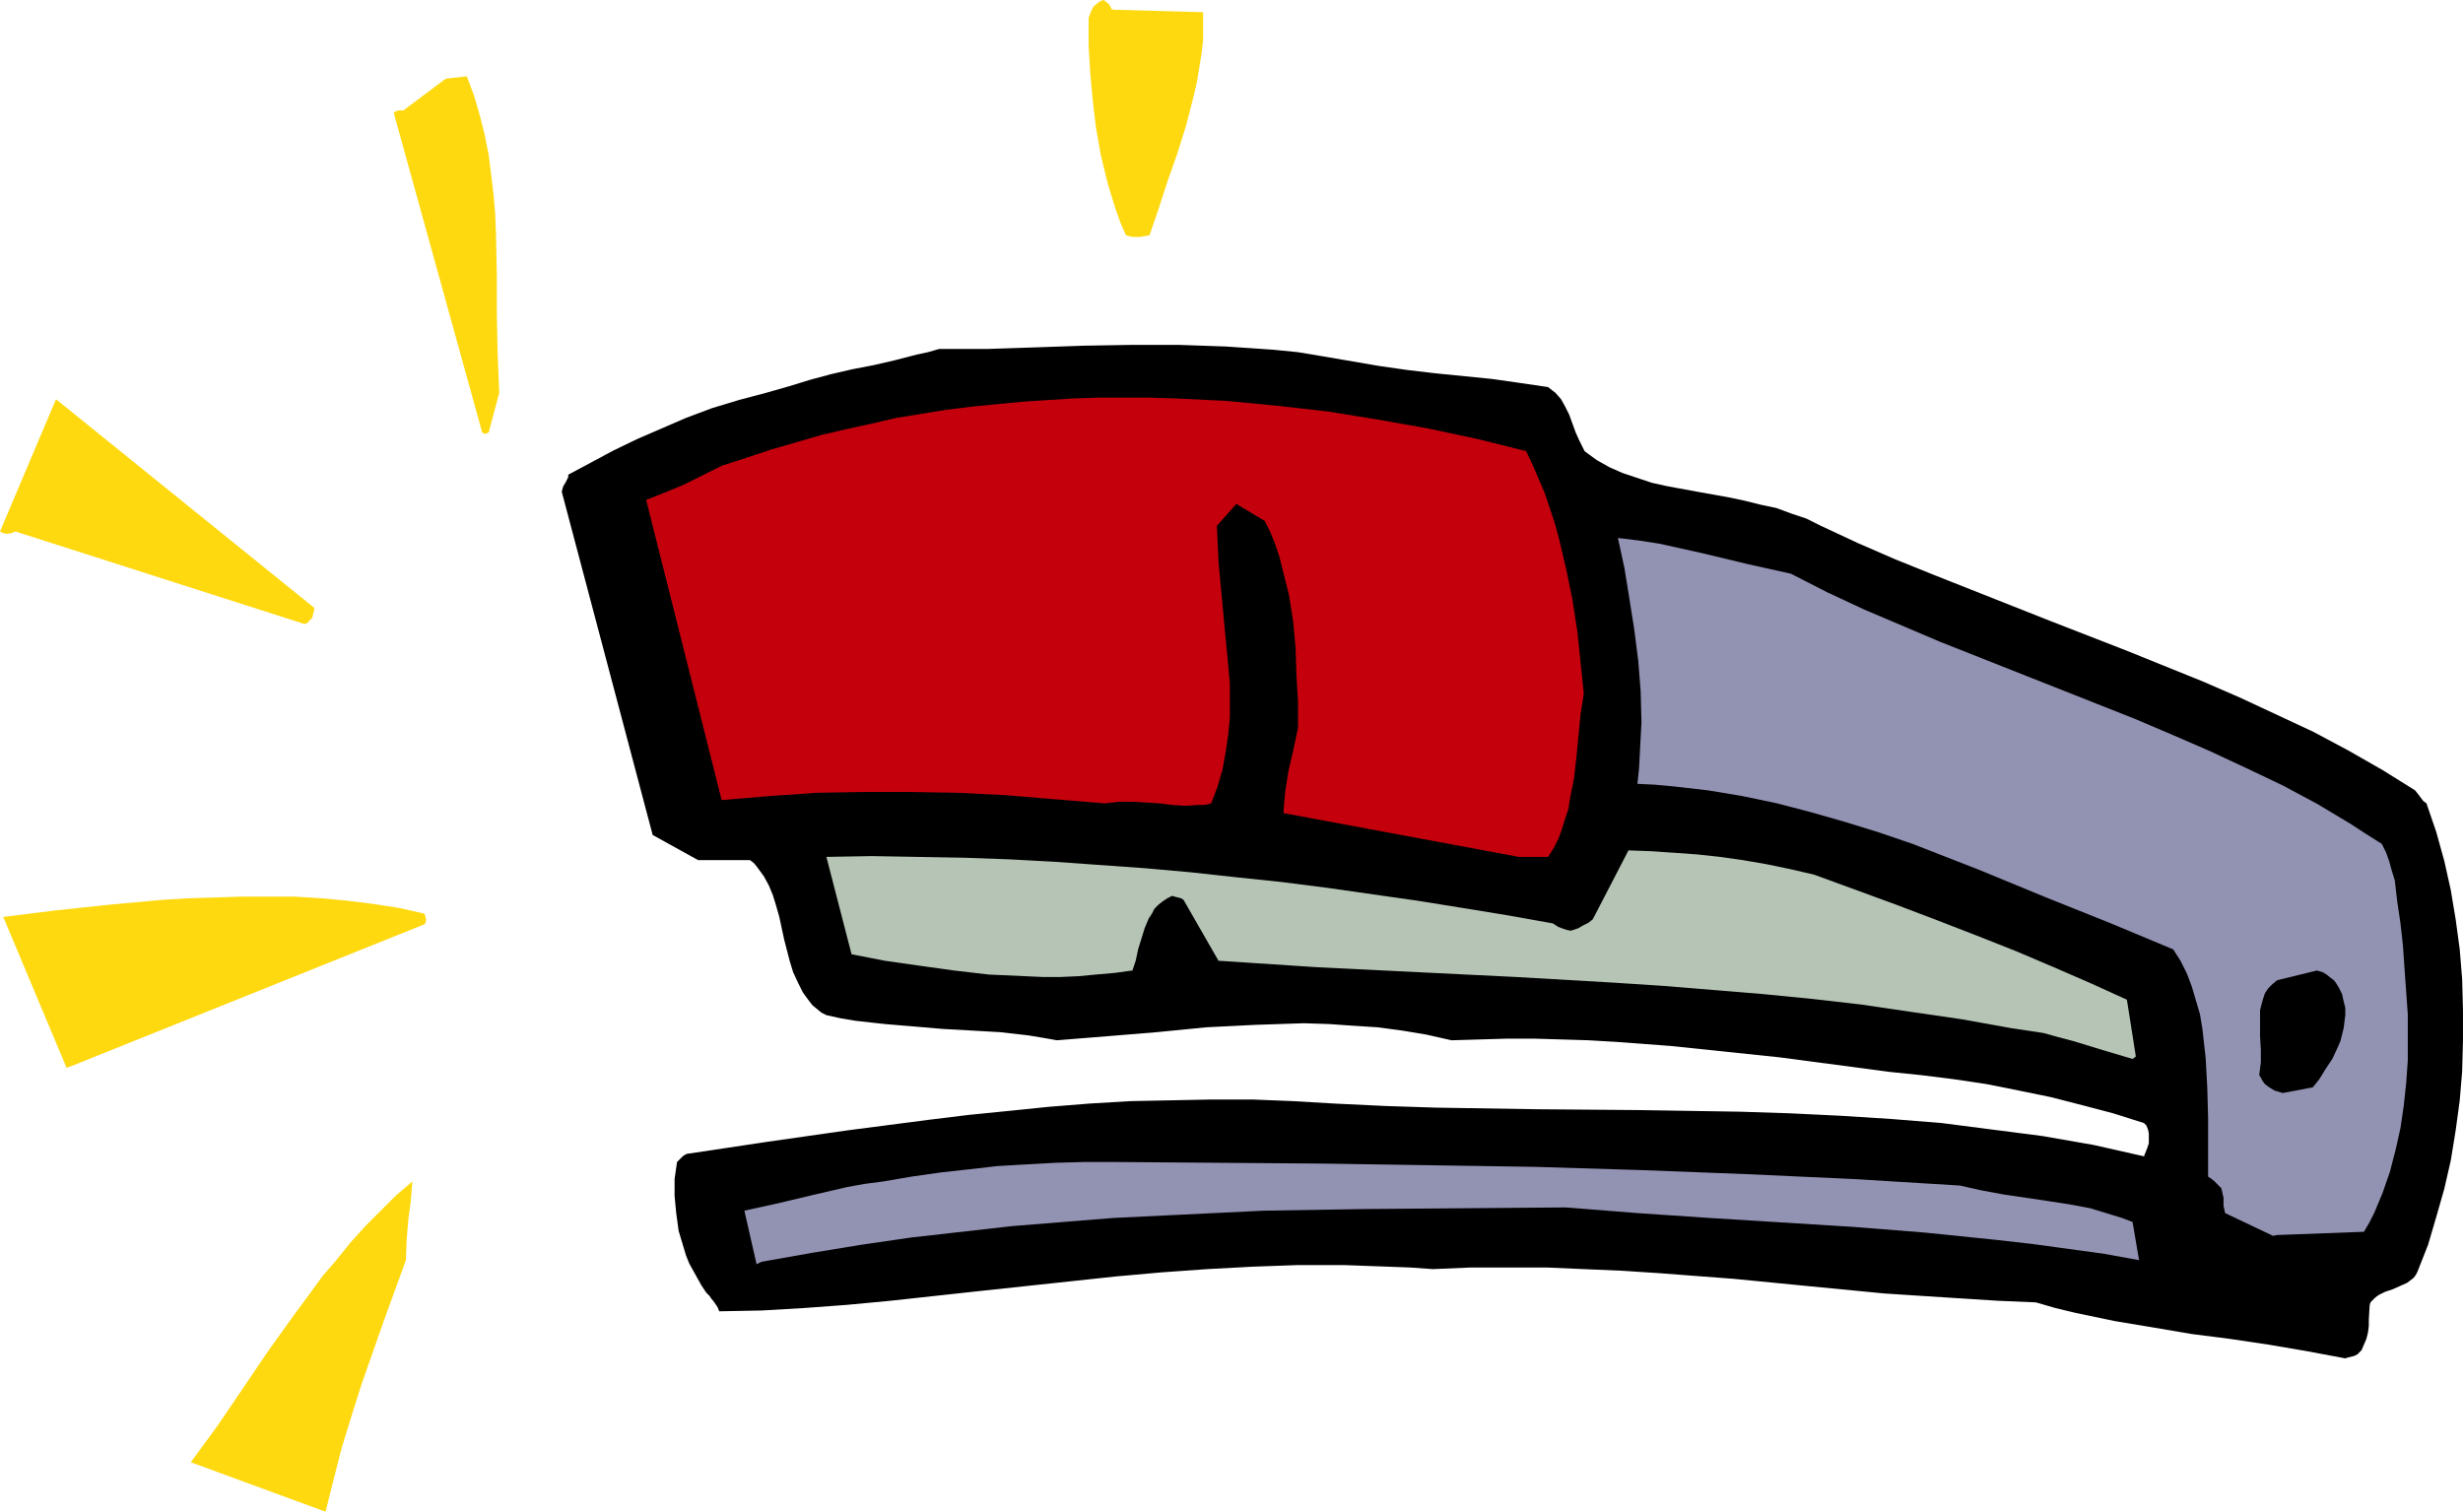 <?xml version="1.0" encoding="UTF-8" standalone="no"?>
<svg
   version="1.0"
   width="129.724mm"
   height="79.636mm"
   id="svg11"
   sodipodi:docname="Stapler 04.wmf"
   xmlns:inkscape="http://www.inkscape.org/namespaces/inkscape"
   xmlns:sodipodi="http://sodipodi.sourceforge.net/DTD/sodipodi-0.dtd"
   xmlns="http://www.w3.org/2000/svg"
   xmlns:svg="http://www.w3.org/2000/svg">
  <sodipodi:namedview
     id="namedview11"
     pagecolor="#ffffff"
     bordercolor="#000000"
     borderopacity="0.25"
     inkscape:showpageshadow="2"
     inkscape:pageopacity="0.0"
     inkscape:pagecheckerboard="0"
     inkscape:deskcolor="#d1d1d1"
     inkscape:document-units="mm" />
  <defs
     id="defs1">
    <pattern
       id="WMFhbasepattern"
       patternUnits="userSpaceOnUse"
       width="6"
       height="6"
       x="0"
       y="0" />
  </defs>
  <path
     style="fill:#ffd90f;fill-opacity:1;fill-rule:evenodd;stroke:none"
     d="m 64.802,300.987 1.616,-6.462 1.616,-6.301 1.939,-6.301 1.939,-6.139 4.363,-12.44 4.525,-12.44 0.162,-4.201 0.323,-3.877 0.485,-3.716 0.323,-3.877 -3.232,2.747 -3.07,3.07 -3.07,3.07 -2.909,3.231 -2.747,3.393 -2.909,3.393 -2.586,3.554 -2.747,3.716 -5.333,7.432 -10.181,15.025 -5.333,7.27 z"
     id="path1" />
  <path
     style="fill:#000000;fill-opacity:1;fill-rule:evenodd;stroke:none"
     d="m 466.862,270.452 0.485,-0.162 0.646,-0.162 0.646,-0.162 0.646,-0.323 0.808,-0.808 0.485,-1.131 0.485,-1.131 0.323,-1.292 0.162,-1.292 v -1.292 l 0.162,-2.747 0.162,-0.646 0.485,-0.485 0.485,-0.485 0.646,-0.485 1.293,-0.646 1.454,-0.485 1.454,-0.646 1.454,-0.646 0.646,-0.485 0.646,-0.485 0.485,-0.646 0.323,-0.646 2.101,-5.331 1.616,-5.493 1.616,-5.655 1.293,-5.655 0.97,-5.978 0.808,-5.978 0.485,-5.816 0.162,-6.139 v -5.978 l -0.162,-6.139 -0.485,-5.978 -0.808,-5.978 -0.97,-5.816 -1.293,-5.816 -1.616,-5.816 -1.939,-5.655 -0.646,-0.485 -0.485,-0.646 -0.485,-0.646 -0.646,-0.808 -6.464,-4.039 -6.787,-3.877 -6.949,-3.716 -7.272,-3.393 -7.272,-3.393 -7.434,-3.231 -7.595,-3.07 -7.595,-3.07 -15.352,-5.978 -15.514,-6.139 -7.757,-3.07 -7.595,-3.07 -7.434,-3.231 -7.272,-3.393 -2.909,-1.454 -2.909,-0.969 -3.07,-1.131 -3.07,-0.646 -3.232,-0.808 -3.07,-0.646 -6.302,-1.131 -6.141,-1.131 -2.909,-0.646 -2.909,-0.969 -2.909,-0.969 -2.586,-1.131 -2.586,-1.454 -2.424,-1.777 -0.97,-1.939 -0.808,-1.777 -0.646,-1.777 -0.646,-1.777 -0.808,-1.616 -0.808,-1.454 -1.131,-1.292 -0.646,-0.485 -0.808,-0.646 -5.494,-0.808 -5.656,-0.808 -11.312,-1.131 -5.494,-0.646 -5.656,-0.808 -5.656,-0.969 -5.656,-0.969 -4.848,-0.808 -4.848,-0.485 -4.686,-0.323 -4.848,-0.323 -4.686,-0.162 -4.686,-0.162 h -9.373 l -9.534,0.162 -4.686,0.162 -4.686,0.162 -9.696,0.323 h -9.696 l -2.262,0.646 -2.262,0.485 -4.363,1.131 -4.202,0.969 -4.202,0.808 -4.202,0.969 -4.202,1.131 -4.202,1.292 -4.525,1.292 -5.494,1.454 -5.333,1.616 -5.171,1.939 -4.848,2.1 -4.848,2.1 -4.686,2.262 -4.525,2.423 -4.525,2.423 v 0.485 l -0.162,0.323 -0.323,0.646 -0.485,0.808 -0.162,0.485 -0.162,0.646 18.099,68.34 9.05,5.008 h 10.342 l 0.808,0.646 0.646,0.808 1.293,1.777 0.97,1.777 0.808,1.939 0.646,2.1 0.646,2.262 0.97,4.524 1.131,4.362 0.646,2.1 0.97,2.1 0.97,1.939 1.293,1.777 0.646,0.808 1.778,1.454 0.97,0.485 2.909,0.646 2.909,0.485 5.818,0.646 5.818,0.485 5.656,0.485 5.818,0.323 5.656,0.323 5.656,0.646 2.909,0.485 2.747,0.485 10.019,-0.808 9.858,-0.808 9.858,-0.969 9.696,-0.485 4.848,-0.162 4.848,-0.162 5.01,0.162 4.686,0.323 5.01,0.323 4.848,0.646 4.848,0.808 5.01,1.131 5.494,-0.162 5.494,-0.162 h 5.494 l 5.494,0.162 5.333,0.162 5.494,0.323 10.827,0.808 10.827,1.131 10.827,1.131 10.989,1.454 10.989,1.454 6.302,0.646 6.464,0.808 6.464,0.969 6.464,1.292 6.302,1.292 6.302,1.616 6.141,1.616 6.141,1.939 0.485,0.485 0.323,0.808 0.162,0.808 v 0.969 0.969 l -0.323,0.969 -0.323,0.808 -0.323,0.808 -5.01,-1.131 -5.01,-1.131 -10.181,-1.777 -10.019,-1.292 -10.019,-1.292 -10.019,-0.808 -10.181,-0.646 -10.019,-0.485 -10.019,-0.323 -20.2,-0.323 -20.038,-0.162 -20.2,-0.323 -10.019,-0.323 -10.181,-0.485 -8.242,-0.485 -8.08,-0.323 h -8.242 l -8.08,0.162 -8.08,0.162 -8.08,0.485 -8.08,0.646 -7.918,0.808 -8.08,0.808 -7.918,0.969 -16.16,2.1 -15.837,2.262 -16.16,2.423 -0.323,0.162 -0.485,0.323 -1.131,1.131 -0.485,3.393 v 3.393 l 0.323,3.393 0.485,3.554 0.485,1.616 0.485,1.616 0.485,1.616 0.646,1.616 0.808,1.454 0.808,1.454 0.808,1.454 0.97,1.454 0.646,0.646 0.323,0.485 0.646,0.808 0.646,0.969 0.323,0.808 8.403,-0.162 8.403,-0.485 8.726,-0.646 8.565,-0.808 8.888,-0.969 8.888,-0.969 18.099,-1.939 9.05,-0.969 9.05,-0.808 9.05,-0.646 9.05,-0.485 9.05,-0.323 h 9.05 l 8.888,0.323 4.363,0.162 4.525,0.323 7.595,-0.323 h 7.595 7.434 l 7.434,0.323 7.595,0.323 7.434,0.485 14.867,1.131 14.867,1.454 15.029,1.454 7.434,0.485 7.595,0.485 7.595,0.485 7.595,0.323 3.878,1.131 4.04,0.969 3.878,0.808 3.878,0.808 7.757,1.292 7.595,1.292 7.595,0.969 7.595,1.131 7.595,1.292 z"
     id="path2" />
  <path
     style="fill:#9292b3;fill-opacity:1;fill-rule:evenodd;stroke:none"
     d="m 151.581,251.226 10.019,-1.777 9.858,-1.616 10.019,-1.454 10.019,-1.131 10.019,-1.131 10.019,-0.808 10.019,-0.808 10.019,-0.485 10.019,-0.485 10.019,-0.485 20.038,-0.323 20.038,-0.162 20.038,-0.162 14.221,1.131 14.382,0.969 28.603,1.777 14.221,1.131 14.221,1.454 7.11,0.808 7.11,0.969 7.11,0.969 7.11,1.292 -1.293,-7.593 -2.101,-0.808 -2.101,-0.646 -4.202,-1.292 -4.363,-0.808 -4.202,-0.646 -4.363,-0.646 -4.363,-0.646 -4.363,-0.808 -4.363,-0.969 -21.17,-1.292 -21.17,-0.969 -21.008,-0.808 -21.17,-0.646 -20.846,-0.323 -21.008,-0.323 -42.016,-0.323 h -5.818 l -5.818,0.162 -5.818,0.323 -5.656,0.323 -5.656,0.646 -5.818,0.646 -5.656,0.808 -5.656,0.969 -3.717,0.485 -3.555,0.646 -6.949,1.616 -6.787,1.616 -6.626,1.454 2.424,10.663 z"
     id="path3" />
  <path
     style="fill:#9292b3;fill-opacity:1;fill-rule:evenodd;stroke:none"
     d="m 453.287,245.895 17.291,-0.646 1.131,-1.939 0.97,-1.939 0.808,-1.939 0.808,-1.939 1.454,-4.201 1.131,-4.362 0.97,-4.362 0.646,-4.362 0.485,-4.524 0.323,-4.524 v -4.685 -4.524 l -0.323,-4.524 -0.323,-4.524 -0.323,-4.685 -0.485,-4.362 -0.646,-4.362 -0.485,-4.201 -0.646,-2.1 -0.485,-1.777 -0.646,-1.777 -0.808,-1.616 -3.07,-1.939 -3.232,-2.1 -3.232,-1.939 -3.232,-1.939 -6.949,-3.716 -7.11,-3.393 -7.272,-3.393 -7.434,-3.231 -7.595,-3.231 -7.757,-3.07 -15.514,-6.139 -15.514,-6.139 -7.595,-3.231 -7.595,-3.231 -7.272,-3.393 -7.272,-3.716 -8.726,-1.939 -8.726,-2.1 -4.363,-0.969 -4.363,-0.969 -4.202,-0.646 -4.04,-0.485 1.293,5.978 0.97,5.978 0.97,6.139 0.808,6.301 0.485,6.139 0.162,6.139 -0.162,3.07 -0.162,3.07 -0.162,3.07 -0.323,3.07 3.394,0.162 3.555,0.323 7.11,0.808 6.787,1.131 6.949,1.454 6.787,1.777 6.787,1.939 6.787,2.1 6.626,2.262 6.626,2.585 6.626,2.585 12.928,5.331 12.928,5.17 12.766,5.331 1.454,2.262 1.293,2.585 0.97,2.585 0.808,2.747 0.808,2.747 0.485,2.908 0.323,2.908 0.323,2.908 0.323,5.978 0.162,5.978 v 5.978 5.655 l 0.485,0.323 0.646,0.485 0.97,0.969 0.485,0.485 0.162,0.485 0.162,0.808 0.162,0.646 v 0.808 0.808 l 0.323,1.454 9.534,4.524 z"
     id="path4" />
  <path
     style="fill:#000000;fill-opacity:1;fill-rule:evenodd;stroke:none"
     d="m 454.419,217.622 5.979,-1.131 1.293,-1.616 1.293,-2.1 1.293,-1.939 1.131,-2.423 0.485,-1.131 0.323,-1.292 0.323,-1.292 0.162,-1.292 0.162,-1.292 v -1.454 l -0.323,-1.292 -0.323,-1.454 -0.323,-0.646 -0.323,-0.646 -0.485,-0.808 -0.485,-0.646 -0.646,-0.485 -0.808,-0.646 -0.808,-0.485 -1.131,-0.323 -7.918,1.939 -0.97,0.808 -0.808,0.808 -0.646,0.969 -0.323,0.969 -0.323,1.131 -0.323,1.292 v 1.292 1.292 2.585 l 0.162,2.747 v 2.423 l -0.162,1.292 -0.162,1.292 0.323,0.485 0.323,0.646 0.485,0.646 0.646,0.485 0.485,0.323 0.808,0.485 z"
     id="path5" />
  <path
     style="fill:#ffd90f;fill-opacity:1;fill-rule:evenodd;stroke:none"
     d="m 14.544,212.129 69.973,-28.112 0.162,-0.162 v -0.162 l 0.162,-0.485 -0.162,-0.646 -0.162,-0.646 -5.01,-1.131 -5.171,-0.808 -5.171,-0.646 -5.171,-0.485 -5.333,-0.323 H 53.49 48.157 l -5.333,0.162 -5.333,0.162 -5.333,0.323 -10.504,0.969 -10.666,1.131 -10.342,1.292 12.605,30.05 z"
     id="path6" />
  <path
     style="fill:#b5c4b5;fill-opacity:1;fill-rule:evenodd;stroke:none"
     d="m 424.523,210.836 0.646,-0.485 -1.778,-11.309 -7.11,-3.231 -7.434,-3.231 -7.595,-3.231 -7.757,-3.07 -7.918,-3.07 -8.08,-3.07 -16.322,-5.978 -4.848,-1.131 -4.686,-0.969 -4.686,-0.808 -4.525,-0.646 -4.525,-0.485 -4.525,-0.323 -4.686,-0.323 -4.525,-0.162 -7.11,13.733 -0.808,0.646 -0.97,0.485 -1.131,0.646 -1.454,0.485 -0.808,-0.162 -0.97,-0.323 -0.808,-0.323 -0.485,-0.323 -0.485,-0.323 -9.05,-1.616 -8.888,-1.454 -9.05,-1.454 -9.05,-1.292 -9.05,-1.292 -8.888,-1.131 -9.211,-0.969 -8.888,-0.969 -9.05,-0.808 -9.05,-0.646 -9.05,-0.646 -9.05,-0.485 -9.05,-0.323 -9.211,-0.162 -9.05,-0.162 -9.05,0.162 5.01,19.387 6.626,1.292 6.787,0.969 6.949,0.969 6.949,0.808 7.11,0.323 3.555,0.162 h 3.717 l 3.555,-0.162 3.394,-0.323 3.717,-0.323 3.555,-0.485 0.646,-1.939 0.485,-2.262 0.646,-2.1 0.646,-2.1 0.808,-1.939 0.646,-0.969 0.485,-0.969 0.808,-0.808 0.808,-0.646 0.97,-0.646 0.97,-0.485 0.485,0.162 0.646,0.162 0.646,0.162 0.485,0.323 6.949,12.117 19.715,1.292 19.715,0.969 19.715,0.969 19.554,1.131 9.858,0.646 9.858,0.808 9.858,0.808 9.858,0.969 9.858,1.131 9.858,1.454 10.019,1.454 9.858,1.777 3.232,0.485 3.232,0.485 2.909,0.808 3.07,0.808 5.818,1.777 z"
     id="path7" />
  <path
     style="fill:#c4000c;fill-opacity:1;fill-rule:evenodd;stroke:none"
     d="m 302.353,170.608 h 5.818 l 1.131,-1.777 0.97,-1.939 0.646,-1.777 0.646,-2.1 0.646,-1.939 0.323,-2.1 0.808,-4.039 0.485,-4.362 0.808,-8.401 0.646,-4.039 -0.646,-6.301 -0.646,-6.139 -0.97,-6.301 -1.293,-6.301 -1.454,-6.139 -0.808,-2.908 -0.97,-2.908 -0.97,-2.908 -2.424,-5.655 -1.293,-2.747 -9.696,-2.423 -9.858,-2.1 -10.019,-1.777 -10.019,-1.616 -10.019,-1.131 -10.181,-0.969 -10.019,-0.485 -5.171,-0.162 h -5.01 -5.01 l -5.171,0.162 -5.01,0.323 -5.01,0.323 -5.01,0.485 -5.01,0.485 -5.171,0.646 -5.01,0.808 -5.01,0.808 -4.848,1.131 -5.171,1.131 -4.848,1.131 -5.01,1.454 -5.01,1.454 -4.848,1.616 -5.01,1.616 -7.434,3.716 -3.878,1.616 -3.717,1.454 15.029,59.777 9.534,-0.808 9.373,-0.646 9.373,-0.162 h 9.373 l 9.534,0.162 9.534,0.485 9.696,0.808 9.858,0.808 1.454,-0.162 1.454,-0.162 h 2.747 l 2.586,0.162 2.586,0.162 2.586,0.323 2.586,0.162 2.586,-0.162 h 1.293 l 1.293,-0.323 1.293,-3.393 0.97,-3.393 0.646,-3.554 0.485,-3.393 0.323,-3.393 v -3.393 -3.393 l -0.323,-3.554 -0.646,-6.786 -0.646,-6.947 -0.646,-6.947 -0.162,-3.554 -0.162,-3.554 3.878,-4.362 5.656,3.393 1.131,2.262 0.97,2.423 0.808,2.423 0.646,2.585 0.646,2.585 0.646,2.585 0.808,5.17 0.485,5.331 0.162,5.331 0.323,5.331 v 5.17 l -0.97,4.524 -0.485,2.1 -0.485,2.1 -0.323,2.1 -0.323,2.1 -0.162,1.939 -0.162,2.1 z"
     id="path8" />
  <path
     style="fill:#ffd90f;fill-opacity:1;fill-rule:evenodd;stroke:none"
     d="m 60.6,124.24 0.485,-0.162 0.162,-0.162 h 0.162 v -0.162 l 0.162,-0.162 0.162,-0.162 0.485,-0.485 v 0 -0.323 l 0.162,-0.485 0.162,-0.646 v -0.485 L 11.15,79.488 0,105.822 l 0.646,0.323 0.646,0.162 0.97,-0.162 0.808,-0.323 z"
     id="path9" />
  <path
     style="fill:#ffd90f;fill-opacity:1;fill-rule:evenodd;stroke:none"
     d="m 97.283,86.112 2.101,-7.916 -0.162,-3.877 -0.162,-3.877 -0.162,-7.916 v -7.916 l -0.162,-7.916 -0.162,-4.039 -0.323,-3.877 L 97.768,34.735 97.283,30.858 96.475,26.819 95.505,22.942 94.374,19.064 92.92,15.187 88.718,15.671 80.315,21.972 H 79.346 l -0.485,0.162 -0.485,0.323 17.614,63.655 0.323,0.162 0.162,0.162 0.323,-0.162 z"
     id="path10" />
  <path
     style="fill:#ffd90f;fill-opacity:1;fill-rule:evenodd;stroke:none"
     d="m 225.432,47.176 h 1.616 l 0.808,-0.162 0.97,-0.162 1.778,-5.17 1.778,-5.493 1.939,-5.493 1.778,-5.655 1.454,-5.655 0.646,-2.747 0.485,-2.908 0.485,-2.908 0.323,-2.747 V 5.17 2.423 l -17.776,-0.485 -0.485,-0.162 -0.162,-0.485 -0.485,-0.646 -0.485,-0.323 L 219.776,0 l -0.646,0.162 -0.485,0.323 -0.97,0.808 -0.485,0.969 -0.485,1.292 v 5.493 l 0.323,5.493 0.485,5.331 0.646,5.493 0.97,5.493 1.293,5.331 0.808,2.747 0.808,2.585 0.97,2.747 1.131,2.585 z"
     id="path11" />
</svg>
